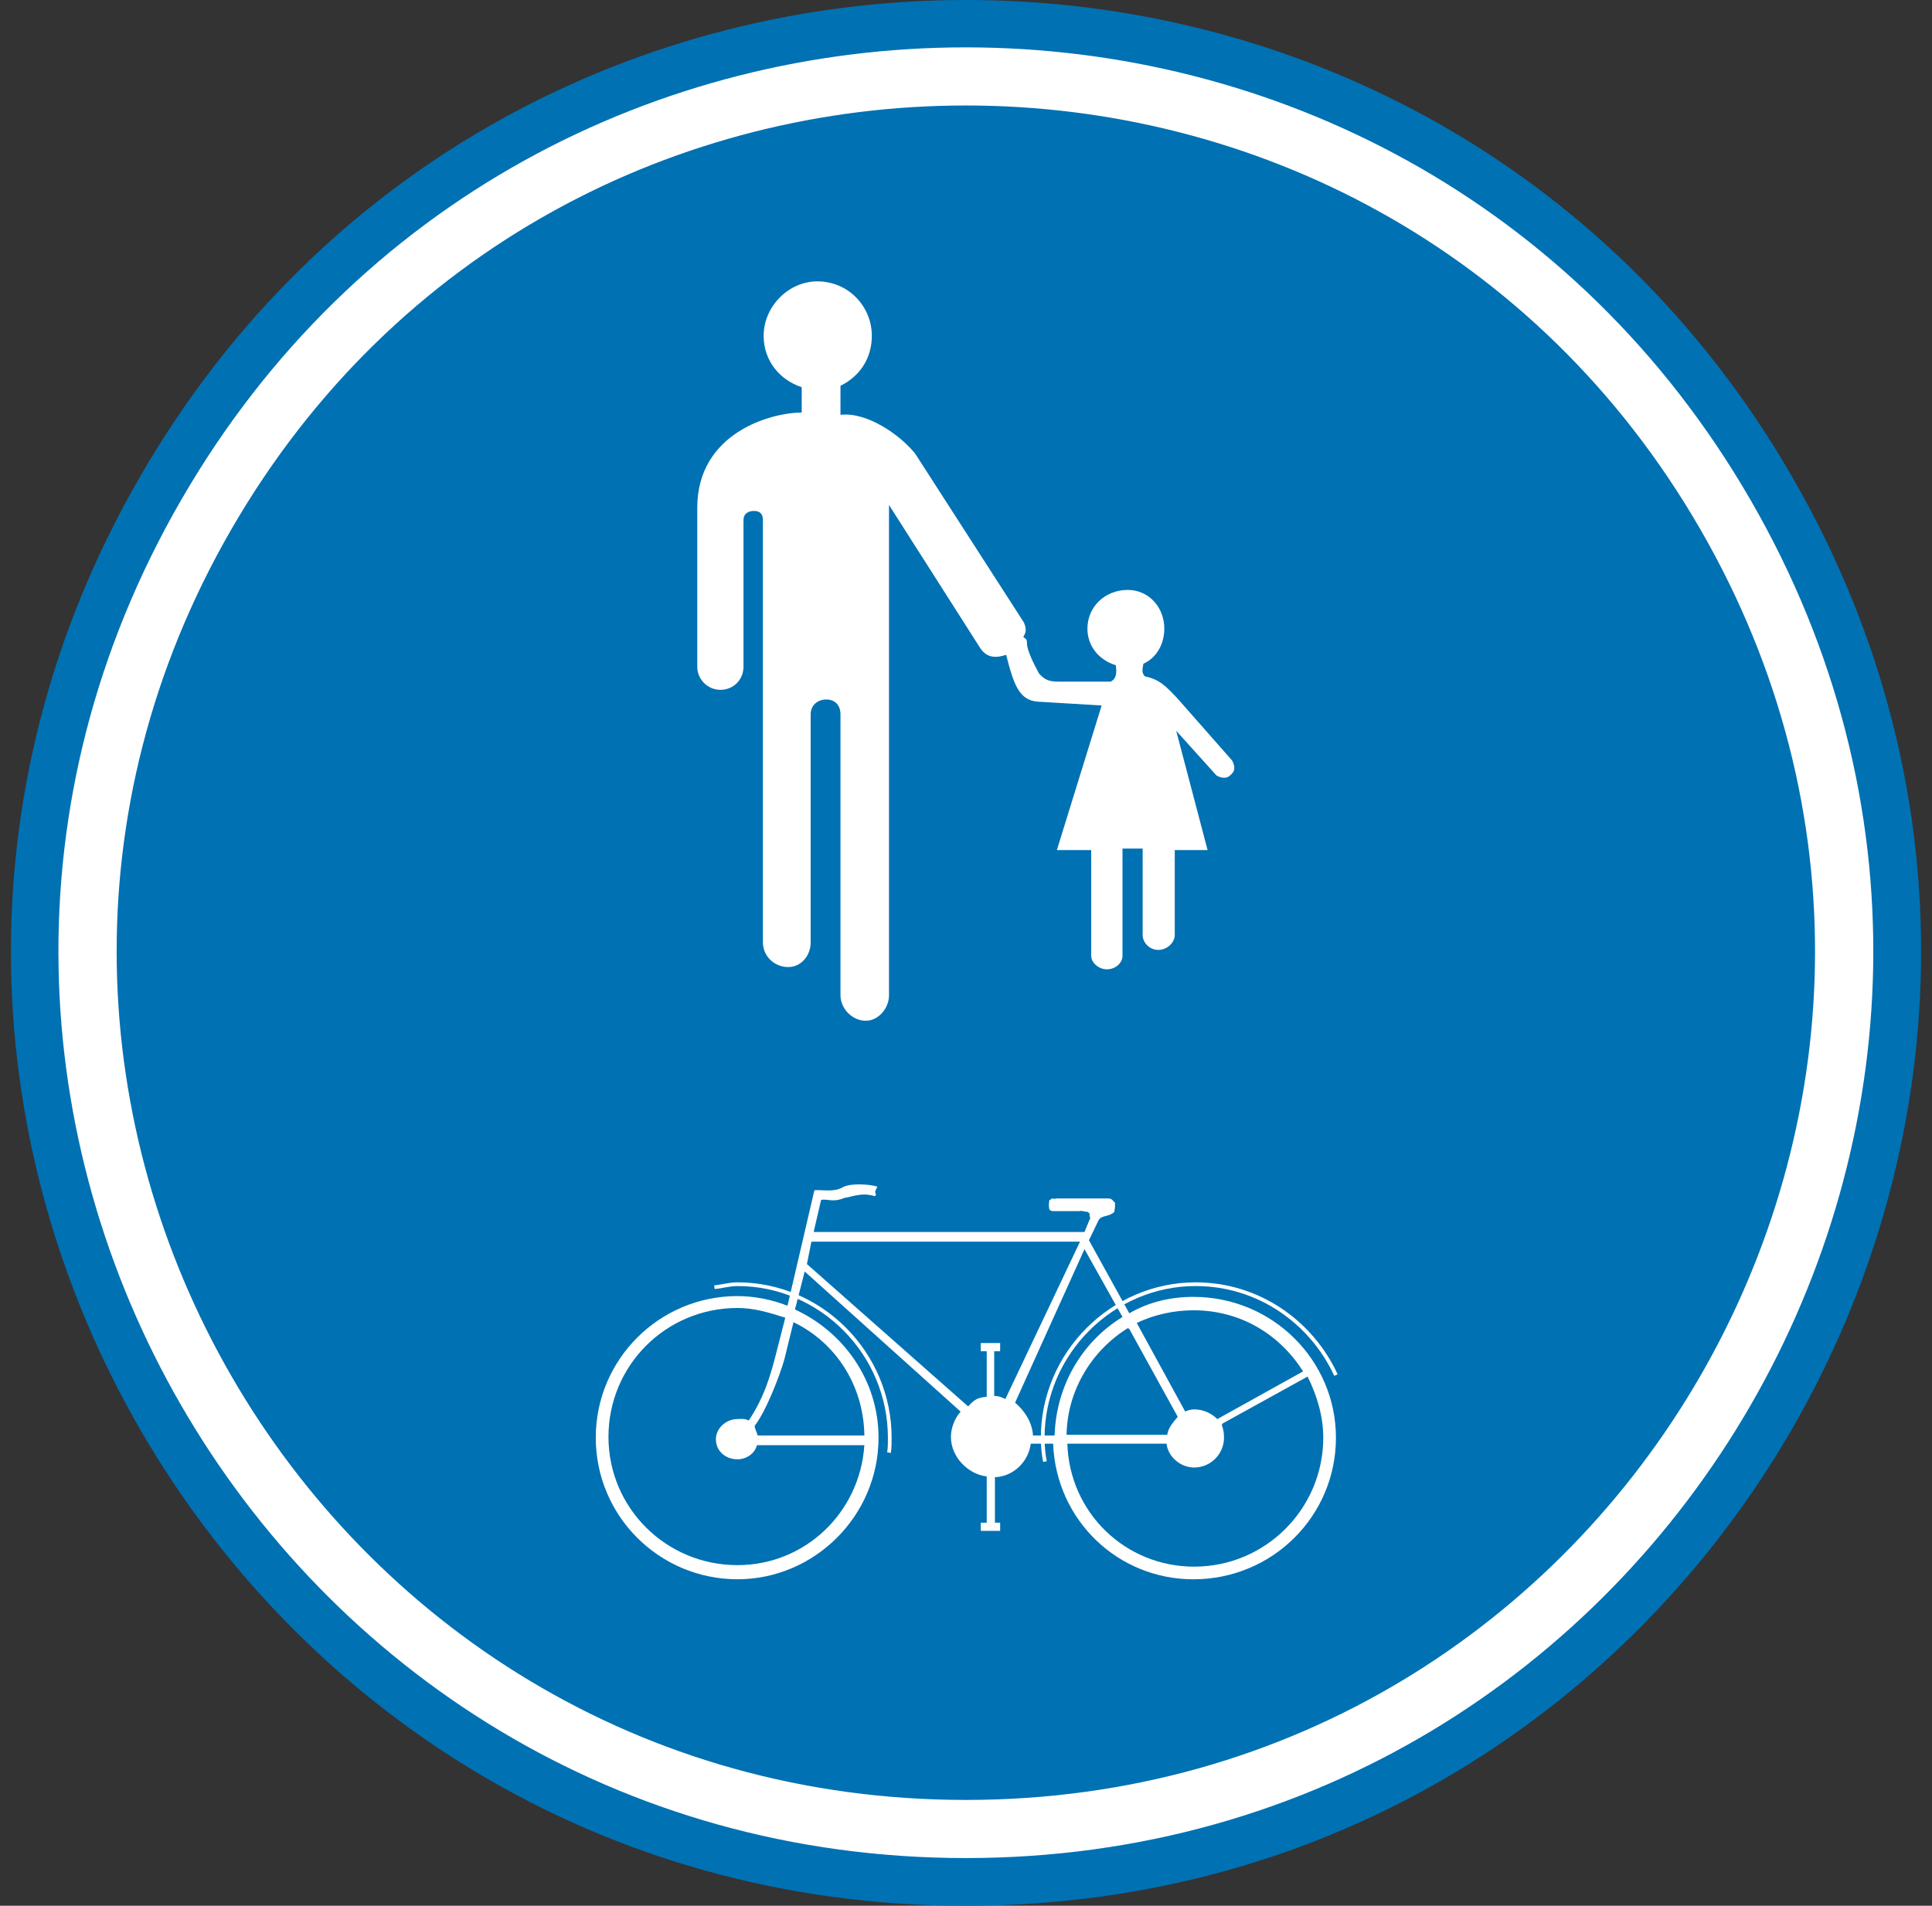 <?xml version="1.0" encoding="UTF-8" standalone="yes"?>
<svg xmlns="http://www.w3.org/2000/svg" xmlns:xlink="http://www.w3.org/1999/xlink" width="375px" height="370px" viewBox="0 0 375 370" version="1.1">
  <rect x="0" y="0" width="375" height="370" fill="#333333" stroke="none"/>
  <g id="surface1">
    <path style="fill-rule:evenodd;fill:rgb(0%,44.314%,70.196%);fill-opacity:1;stroke-width:0.155;stroke-linecap:butt;stroke-linejoin:miter;stroke:rgb(0%,44.314%,70.196%);stroke-opacity:1;stroke-miterlimit:3.863;" d="M 39.783 79.408 C 9.258 79.408 -9.812 46.348 5.45 19.911 C 20.713 -6.527 58.869 -6.542 74.133 19.911 C 89.395 46.349 70.309 79.408 39.783 79.408 Z M 39.783 79.408 " transform="matrix(4.659,0,0,4.655,2.122,0)"/>
    <path style="fill-rule:evenodd;fill:rgb(100%,100%,100%);fill-opacity:1;stroke-width:0.155;stroke-linecap:butt;stroke-linejoin:miter;stroke:rgb(100%,100%,100%);stroke-opacity:1;stroke-miterlimit:3.863;" d="M 39.783 77.418 C 10.781 77.418 -7.341 46.007 7.16 20.891 C 21.645 -4.226 57.906 -4.226 72.407 20.891 C 86.908 46.007 68.785 77.418 39.783 77.418 Z M 39.783 77.418 " transform="matrix(4.659,0,0,4.655,2.122,0)"/>
    <path style="fill-rule:evenodd;fill:rgb(0%,44.314%,70.196%);fill-opacity:1;stroke-width:0.155;stroke-linecap:butt;stroke-linejoin:miter;stroke:rgb(0%,44.314%,70.196%);stroke-opacity:1;stroke-miterlimit:3.863;" d="M 39.783 74.994 C 12.646 74.994 -4.31 45.602 9.258 22.102 C 22.827 -1.398 56.74 -1.398 70.308 22.102 C 83.876 45.602 66.92 74.994 39.783 74.994 Z M 39.783 74.994 " transform="matrix(4.659,0,0,4.655,2.122,0)"/>
    <path style=" stroke:none;fill-rule:nonzero;fill:rgb(100%,100%,100%);fill-opacity:1;" d="M 198.766 120.902 L 177.625 88.059 C 174.582 84.297 168.207 79.953 163.137 80.535 L 163.137 74.891 C 166.758 73.152 169.223 69.68 169.223 65.199 C 169.223 59.551 164.73 54.629 158.648 54.629 C 153 54.629 148.223 59.551 148.223 65.199 C 148.223 69.969 151.262 73.734 155.609 75.176 L 155.609 80.098 C 149.668 80.098 135.336 84.008 135.336 98.621 L 135.336 129.441 C 135.336 131.902 137.359 133.93 139.82 133.93 C 142.43 133.93 144.312 131.902 144.312 129.441 L 144.312 100.938 C 144.312 99.777 145.184 99.199 146.34 99.199 C 147.5 99.199 148.078 99.777 148.078 100.938 L 148.078 182.977 C 148.078 185.586 150.254 187.754 153 187.754 C 155.465 187.754 157.348 185.578 157.348 182.977 L 157.348 138.703 C 157.348 136.969 158.648 135.809 160.387 135.809 C 162.121 135.809 163.137 136.969 163.137 138.703 L 163.137 193.25 C 163.137 195.715 165.309 198.176 168.062 198.176 C 170.523 198.176 172.555 195.719 172.555 193.25 L 172.555 98.043 L 190.078 125.535 C 191.523 127.992 193.555 127.703 195.293 127.129 C 196.742 132.77 197.75 136.098 201.664 136.242 L 213.828 136.969 L 205.137 165.039 L 211.801 165.039 L 211.801 185.586 C 211.801 186.891 213.25 188.195 214.84 188.195 C 216.578 188.195 217.875 186.898 217.875 185.586 L 217.875 164.75 L 221.789 164.75 L 221.789 181.535 C 221.789 182.977 223.09 184.426 224.828 184.426 C 226.566 184.426 228.02 182.973 228.02 181.535 L 228.02 165.039 L 234.391 165.039 L 228.301 141.883 L 236.129 150.57 C 237.141 151.148 238.156 151.148 238.734 150.57 C 239.609 149.844 239.895 149.121 239.172 147.676 L 228.598 135.664 C 226.422 133.348 225.121 131.902 222.227 131.32 C 221.5 130.602 221.789 129.73 221.934 128.863 C 224.543 127.703 225.992 124.957 225.992 122.062 C 225.992 117.863 222.949 114.535 218.895 114.535 C 214.406 114.535 211.07 117.863 211.07 122.062 C 211.07 125.391 213.246 128.137 216.578 129.152 C 216.719 130.168 216.871 131.758 215.566 132.336 L 205.426 132.336 C 203.691 132.336 202.812 132.047 201.66 130.742 C 200.645 128.863 199.34 126.258 199.34 124.957 C 199.34 123.941 199.043 124.086 198.621 123.656 C 199.055 122.93 199.344 122.352 198.766 120.902 Z M 198.766 120.902 "/>
    <path style=" stroke:none;fill-rule:nonzero;fill:rgb(100%,100%,100%);fill-opacity:1;" d="M 156.188 246.859 L 186.457 274.066 C 185.297 275.371 184.574 277.25 184.574 278.984 C 184.574 282.891 187.906 286.219 191.523 286.652 L 191.523 295.629 L 190.363 295.629 L 190.363 297.219 L 194.129 297.219 L 194.129 295.629 L 193.117 295.629 L 193.117 286.801 C 196.738 286.656 199.633 283.766 200.07 280.293 L 204.41 280.293 C 204.996 295.195 217.016 306.621 231.637 306.621 C 246.988 306.621 259.305 294.324 259.305 279.137 C 259.305 264.086 246.988 251.789 231.637 251.789 C 227.152 251.789 222.953 252.801 219.191 254.977 L 211.363 240.793 L 213.246 236.883 C 213.828 235.871 215.277 236.305 216.281 235.293 C 216.434 234.562 216.434 234.129 216.434 233.555 C 216 233.113 215.855 232.684 215.133 232.684 L 204.996 232.684 C 204.852 232.824 204.41 232.684 204.121 232.684 C 204.121 232.824 203.836 232.973 203.691 232.973 C 203.547 233.691 203.547 234.273 203.691 234.848 C 203.836 234.992 204.121 235.141 204.262 235.141 L 209.477 235.141 C 210.059 234.996 210.496 235.289 211.215 235.289 C 211.215 235.43 211.215 235.43 211.508 235.578 C 211.363 236.16 211.801 236.59 211.508 236.734 L 210.496 239.195 L 157.926 239.195 L 159.375 232.973 C 160.68 232.684 161.547 233.555 164.012 232.539 C 164.875 232.539 167.191 231.375 169.801 232.246 C 170.379 231.812 169.656 231.664 169.945 231.52 C 169.656 231.375 170.379 230.508 170.234 230.363 C 168.785 229.926 165.164 229.641 163.57 230.508 C 161.836 231.52 159.664 230.945 158.07 231.086 L 152.855 253.516 C 149.957 252.359 146.484 251.633 143.152 251.633 C 127.949 251.633 115.637 263.934 115.637 279.125 C 115.637 294.32 127.949 306.613 143.152 306.613 C 158.07 306.613 170.523 294.316 170.523 279.125 C 170.523 267.98 163.715 258.578 154.305 254.234 L 156.188 246.859 "/>
    <path style="fill:none;stroke-width:0.155;stroke-linecap:butt;stroke-linejoin:miter;stroke:rgb(100%,100%,100%);stroke-opacity:1;stroke-miterlimit:3.863;" d="M 29.308 53.685 C 29.65 53.655 29.929 53.561 30.271 53.561 C 33.753 53.561 36.613 56.452 36.613 59.964 C 36.613 60.182 36.613 60.399 36.582 60.586 " transform="matrix(4.659,0,0,4.655,2.122,0)"/>
    <path style=" stroke:none;fill-rule:nonzero;fill:rgb(0%,44.314%,70.196%);fill-opacity:1;" d="M 145.328 275.797 C 144.602 275.371 143.879 275.508 143.152 275.508 C 140.836 275.508 138.953 277.391 138.953 279.414 C 138.953 281.734 140.836 283.324 143.152 283.324 C 144.746 283.324 146.484 282.312 146.922 280.578 L 167.773 280.578 C 166.902 293.742 156.188 303.871 143.152 303.871 C 129.25 303.871 118.102 292.727 118.102 278.98 C 118.102 265.094 129.25 253.945 143.152 253.945 C 146.34 253.945 149.238 254.82 152.422 255.832 L 150.684 262.633 C 149.668 266.543 148.516 271.027 145.328 275.797 "/>
    <path style=" stroke:none;fill-rule:nonzero;fill:rgb(0%,44.314%,70.196%);fill-opacity:1;" d="M 154.016 256.703 L 152.277 263.793 C 151.406 266.977 148.66 274.066 146.484 276.816 C 146.484 277.395 146.922 278.117 147.066 278.699 L 167.773 278.699 C 167.629 268.855 162.121 260.605 154.016 256.703 Z M 154.016 256.703 "/>
    <path style=" stroke:none;fill-rule:nonzero;fill:rgb(0%,44.314%,70.196%);fill-opacity:1;" d="M 156.621 245.418 L 157.492 241.074 L 209.625 241.074 L 195.148 271.609 C 194.422 271.316 193.984 271.027 192.973 271.027 L 192.973 262.344 L 194.129 262.344 L 194.129 260.754 L 190.363 260.754 L 190.363 262.344 L 191.523 262.344 L 191.523 271.176 C 189.281 271.391 188.918 272.047 187.906 273.051 L 156.621 245.418 "/>
    <path style=" stroke:none;fill-rule:nonzero;fill:rgb(0%,44.314%,70.196%);fill-opacity:1;" d="M 237.289 276.379 L 253.797 267.262 C 255.68 271.027 256.844 275.082 256.844 279.129 C 256.844 292.871 245.684 304.164 231.781 304.164 C 218.465 304.164 207.598 293.746 207.168 280.289 L 226.426 280.289 C 226.719 282.891 229.184 284.918 231.781 284.918 C 234.969 284.918 237.578 282.312 237.578 279.129 C 237.578 278.117 237.434 277.395 237.141 276.672 "/>
    <path style=" stroke:none;fill-rule:nonzero;fill:rgb(0%,44.314%,70.196%);fill-opacity:1;" d="M 236.277 275.512 L 252.93 266.254 C 248.438 259.168 240.906 254.391 231.637 254.391 C 227.875 254.391 223.969 255.258 220.641 256.848 L 230.051 274.066 C 230.488 273.773 231.355 273.633 231.789 273.633 C 233.52 273.633 235.113 274.355 236.277 275.512 "/>
    <path style=" stroke:none;fill-rule:nonzero;fill:rgb(0%,44.314%,70.196%);fill-opacity:1;" d="M 219.191 258.008 L 228.602 275.082 C 227.734 276.09 226.719 277.25 226.57 278.555 L 207.02 278.555 C 207.164 269.871 211.945 262.195 218.895 257.863 "/>
    <path style=" stroke:none;fill-rule:nonzero;fill:rgb(0%,44.314%,70.196%);fill-opacity:1;" d="M 210.5 242.523 L 197.027 272.328 C 198.766 273.777 200.363 276.09 200.504 278.699 L 204.699 278.699 C 204.996 268.996 210.059 260.461 217.875 255.691 L 210.5 242.523 "/>
    <path style="fill:none;stroke-width:0.155;stroke-linecap:butt;stroke-linejoin:miter;stroke:rgb(100%,100%,100%);stroke-opacity:1;stroke-miterlimit:3.863;" d="M 43.078 60.959 C 43.015 60.648 42.985 60.306 42.985 59.964 C 42.985 56.451 45.876 53.561 49.357 53.561 C 52 53.561 54.207 55.177 55.201 57.353 " transform="matrix(4.659,0,0,4.655,2.122,0)"/>
  </g>
</svg>